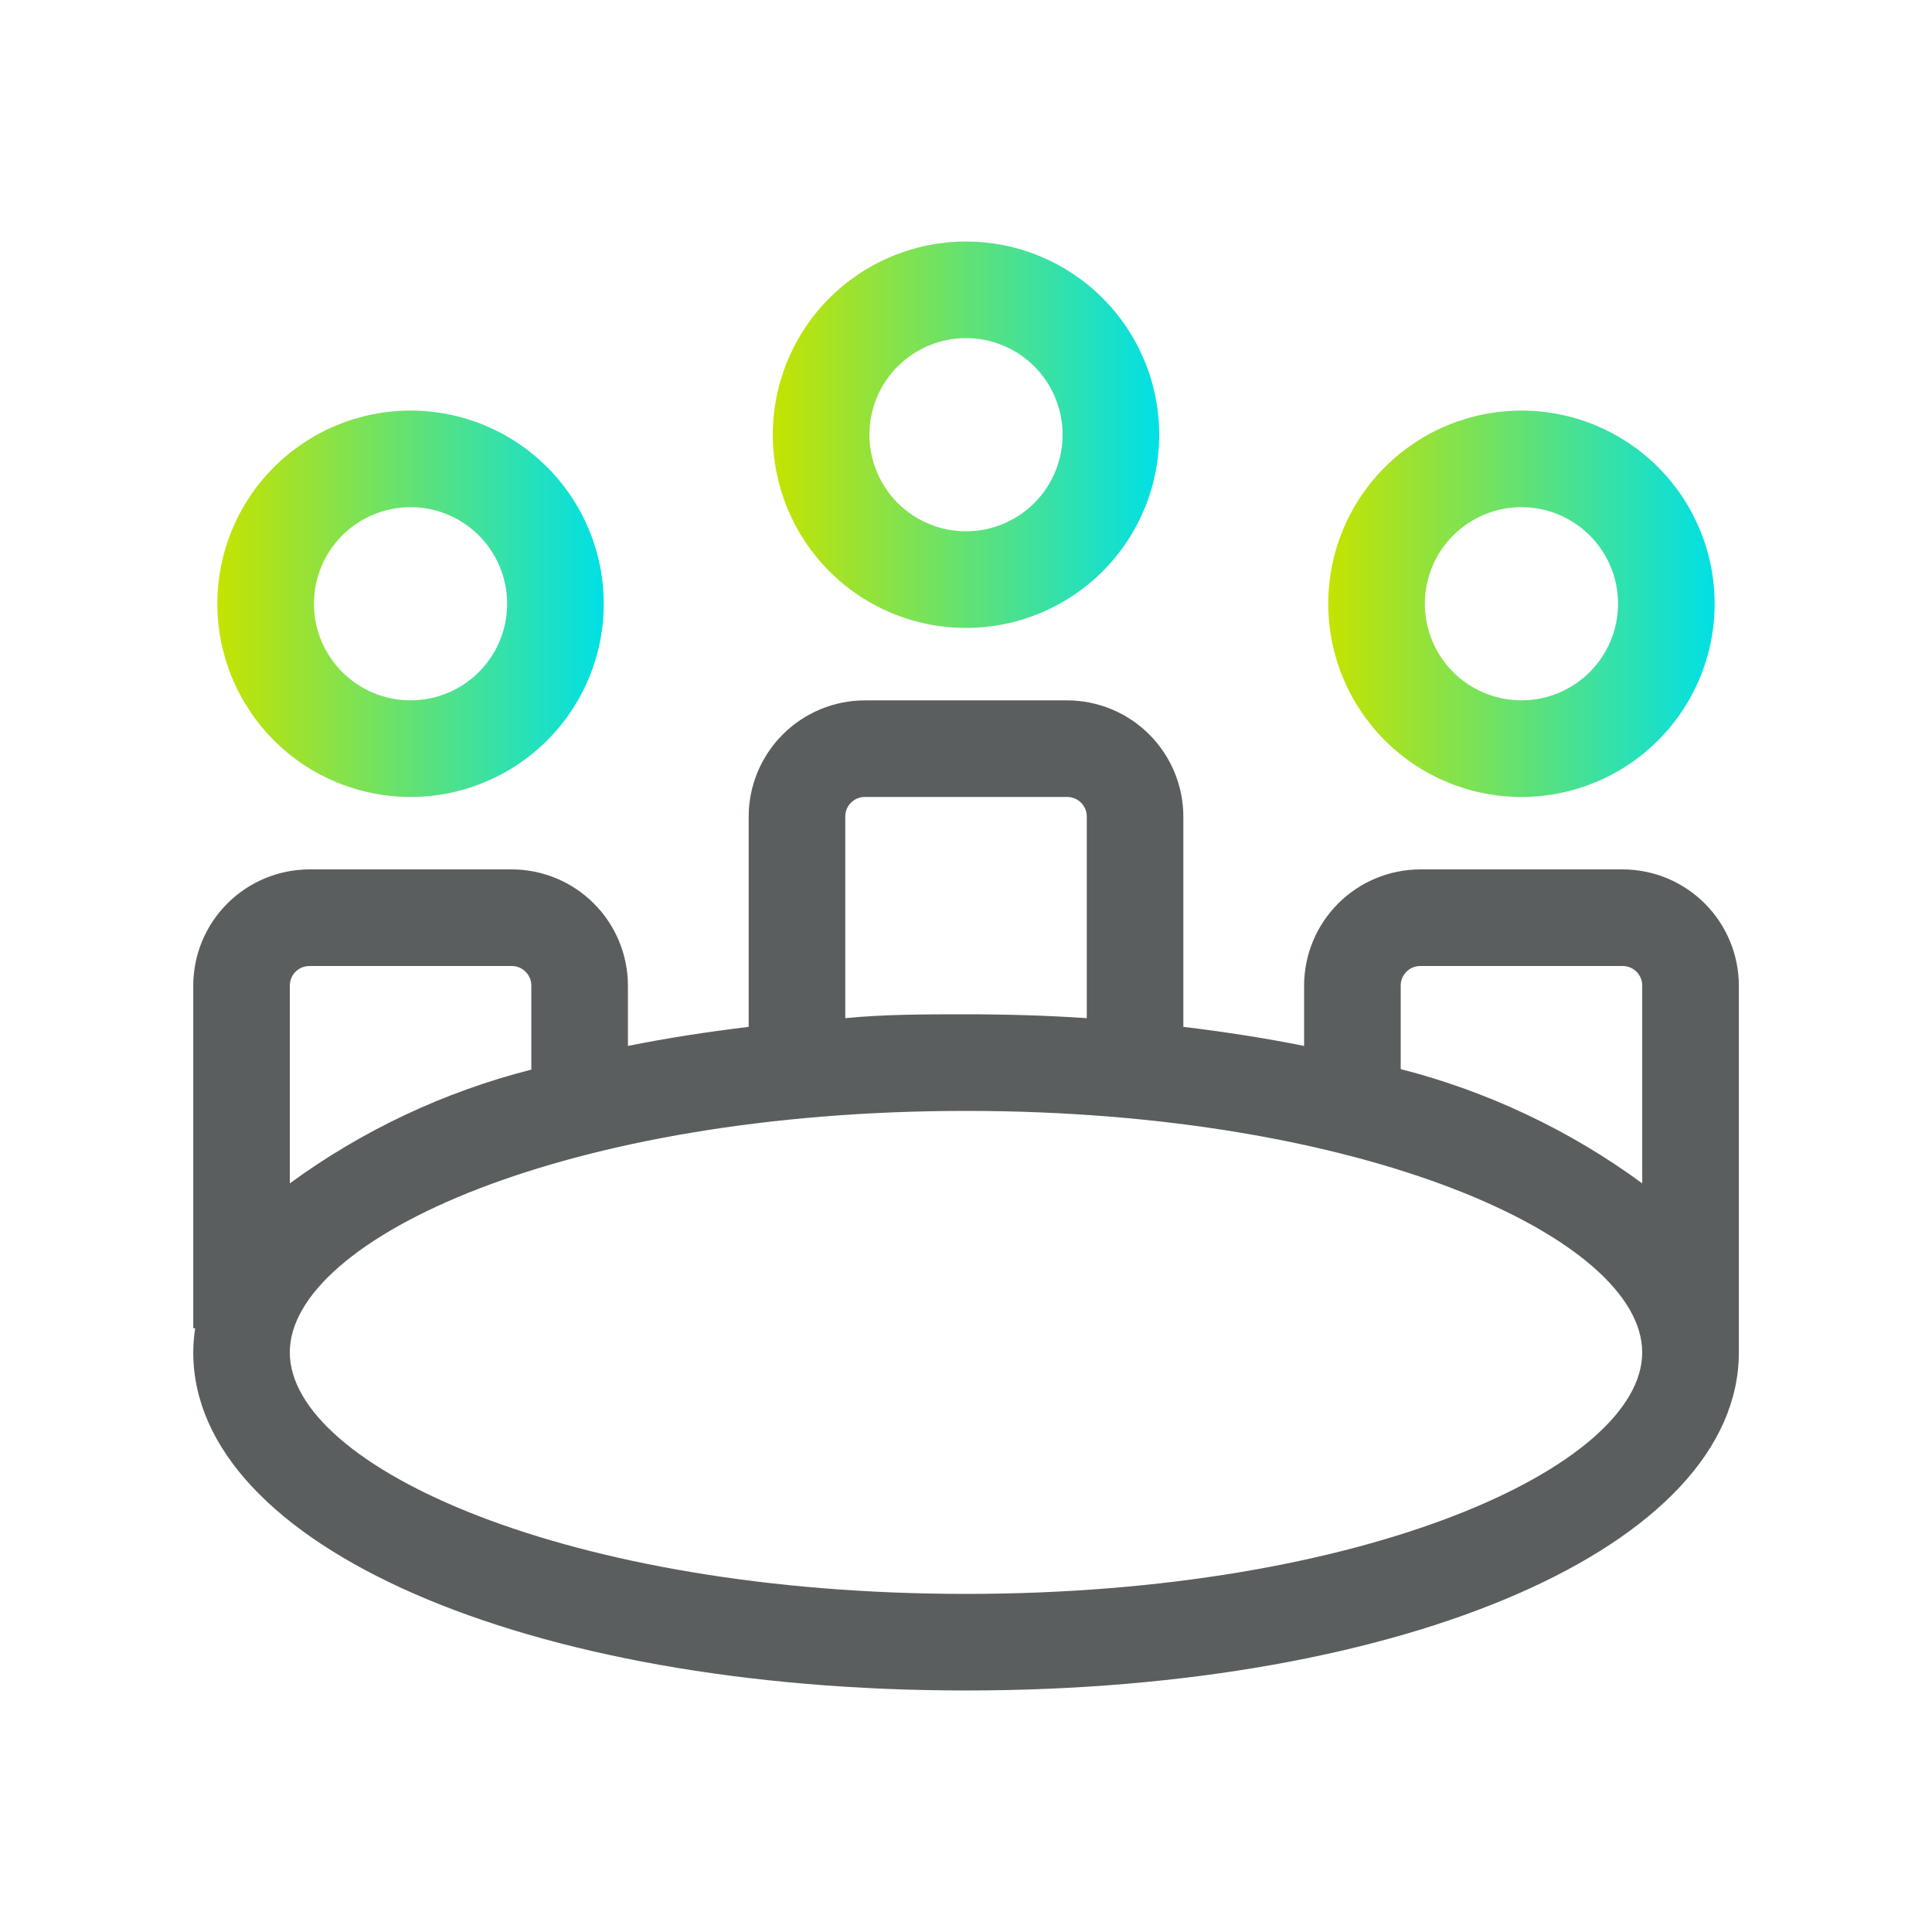 <?xml version="1.0" encoding="UTF-8"?><svg id="Isolation_Mode" xmlns="http://www.w3.org/2000/svg" xmlns:xlink="http://www.w3.org/1999/xlink" viewBox="0 0 700 700"><defs><style>.cls-1{fill:url(#linear-gradient);}.cls-1,.cls-2,.cls-3,.cls-4{stroke-width:0px;}.cls-2{fill:#5b5e5e;}.cls-3{fill:url(#linear-gradient-2);}.cls-4{fill:url(#linear-gradient-3);}</style><linearGradient id="linear-gradient" x1="78.75" y1="218.75" x2="218.75" y2="218.75" gradientUnits="userSpaceOnUse"><stop offset="0" stop-color="#c5e300"/><stop offset="1" stop-color="#00e0e6"/></linearGradient><linearGradient id="linear-gradient-2" x1="481.25" x2="621.25" xlink:href="#linear-gradient"/><linearGradient id="linear-gradient-3" x1="280" y1="157.5" x2="420" y2="157.5" xlink:href="#linear-gradient"/></defs><path class="cls-2" d="M587.91,315h-73.33c-11.15.02-21.84,4.46-29.73,12.35-7.89,7.89-12.33,18.58-12.35,29.73v21.88c-13.91-2.8-28.52-5.07-43.75-6.91v-76.21c-.02-11.15-4.46-21.84-12.35-29.73-7.89-7.89-18.58-12.33-29.73-12.35h-73.33c-11.15.02-21.84,4.46-29.73,12.35-7.89,7.89-12.33,18.58-12.35,29.73v76.21c-15.23,1.84-29.84,4.11-43.75,6.91v-21.88c-.02-11.15-4.46-21.84-12.35-29.73-7.89-7.89-18.58-12.33-29.73-12.35h-73.33c-11.15.02-21.84,4.46-29.73,12.35-7.89,7.89-12.33,18.58-12.35,29.73v124.16h.7c-.45,2.89-.69,5.82-.7,8.75,0,70,120.4,122.5,280,122.5s280-52.5,280-122.5v-132.91c-.02-11.15-4.46-21.84-12.35-29.73-7.89-7.89-18.58-12.33-29.73-12.35h0ZM507.5,357.09c0-3.91,3.17-7.09,7.09-7.09h73.33c3.91,0,7.09,3.17,7.09,7.09v71.66c-26.25-19.26-55.96-33.31-87.5-41.39v-30.28ZM306.25,295.84c0-3.91,3.17-7.09,7.09-7.09h73.33c3.91,0,7.09,3.17,7.09,7.09v73.06c-14.18-.96-28.79-1.4-43.75-1.4s-29.57,0-43.75,1.4v-73.06ZM112.09,350h73.33c3.91,0,7.09,3.17,7.09,7.09v30.45c-31.53,8.02-61.23,22.01-87.5,41.21v-71.66c0-1.88.75-3.68,2.07-5.01,1.33-1.33,3.13-2.07,5.01-2.07h0ZM350,577.5c-144.38,0-245-46.11-245-87.5s100.62-87.5,245-87.5,245,46.11,245,87.5-100.62,87.5-245,87.5Z"/><path class="cls-1" d="M198.25,169.26c-13.12-13.13-30.93-20.5-49.5-20.5s-36.37,7.38-49.5,20.5c-13.13,13.12-20.5,30.93-20.5,49.5s7.38,36.37,20.5,49.5c13.13,13.13,30.93,20.5,49.5,20.5s36.37-7.38,49.5-20.5c13.13-13.12,20.5-30.93,20.5-49.5s-7.38-36.37-20.5-49.5ZM173.5,243.5c-6.57,6.56-15.47,10.25-24.75,10.25s-18.18-3.69-24.75-10.25c-6.56-6.57-10.25-15.47-10.25-24.75s3.69-18.18,10.25-24.75c6.57-6.56,15.47-10.25,24.75-10.25s18.18,3.69,24.75,10.25c6.56,6.57,10.25,15.47,10.25,24.75s-3.69,18.18-10.25,24.75Z"/><path class="cls-3" d="M600.75,169.26c-13.12-13.13-30.93-20.5-49.5-20.5s-36.37,7.38-49.5,20.5c-13.13,13.12-20.5,30.93-20.5,49.5s7.38,36.37,20.5,49.5c13.12,13.13,30.93,20.5,49.5,20.5s36.37-7.38,49.5-20.5c13.13-13.12,20.5-30.93,20.5-49.5s-7.38-36.37-20.5-49.5ZM576,243.5c-6.57,6.56-15.47,10.25-24.75,10.25s-18.18-3.69-24.75-10.25c-6.56-6.57-10.25-15.47-10.25-24.75s3.69-18.18,10.25-24.75c6.57-6.56,15.47-10.25,24.75-10.25s18.18,3.69,24.75,10.25c6.56,6.57,10.25,15.47,10.25,24.75s-3.69,18.18-10.25,24.75Z"/><path class="cls-4" d="M399.5,108.01c-13.12-13.13-30.93-20.5-49.5-20.5s-36.37,7.38-49.5,20.5c-13.13,13.12-20.5,30.93-20.5,49.5s7.38,36.37,20.5,49.5c13.12,13.13,30.93,20.5,49.5,20.5s36.37-7.38,49.5-20.5c13.13-13.12,20.5-30.93,20.5-49.5s-7.38-36.37-20.5-49.5ZM374.75,182.25c-6.57,6.56-15.47,10.25-24.75,10.25s-18.18-3.69-24.75-10.25c-6.56-6.57-10.25-15.47-10.25-24.75s3.69-18.18,10.25-24.75c6.57-6.56,15.47-10.25,24.75-10.25s18.18,3.69,24.75,10.25c6.56,6.57,10.25,15.47,10.25,24.75s-3.69,18.18-10.25,24.75Z"/></svg>